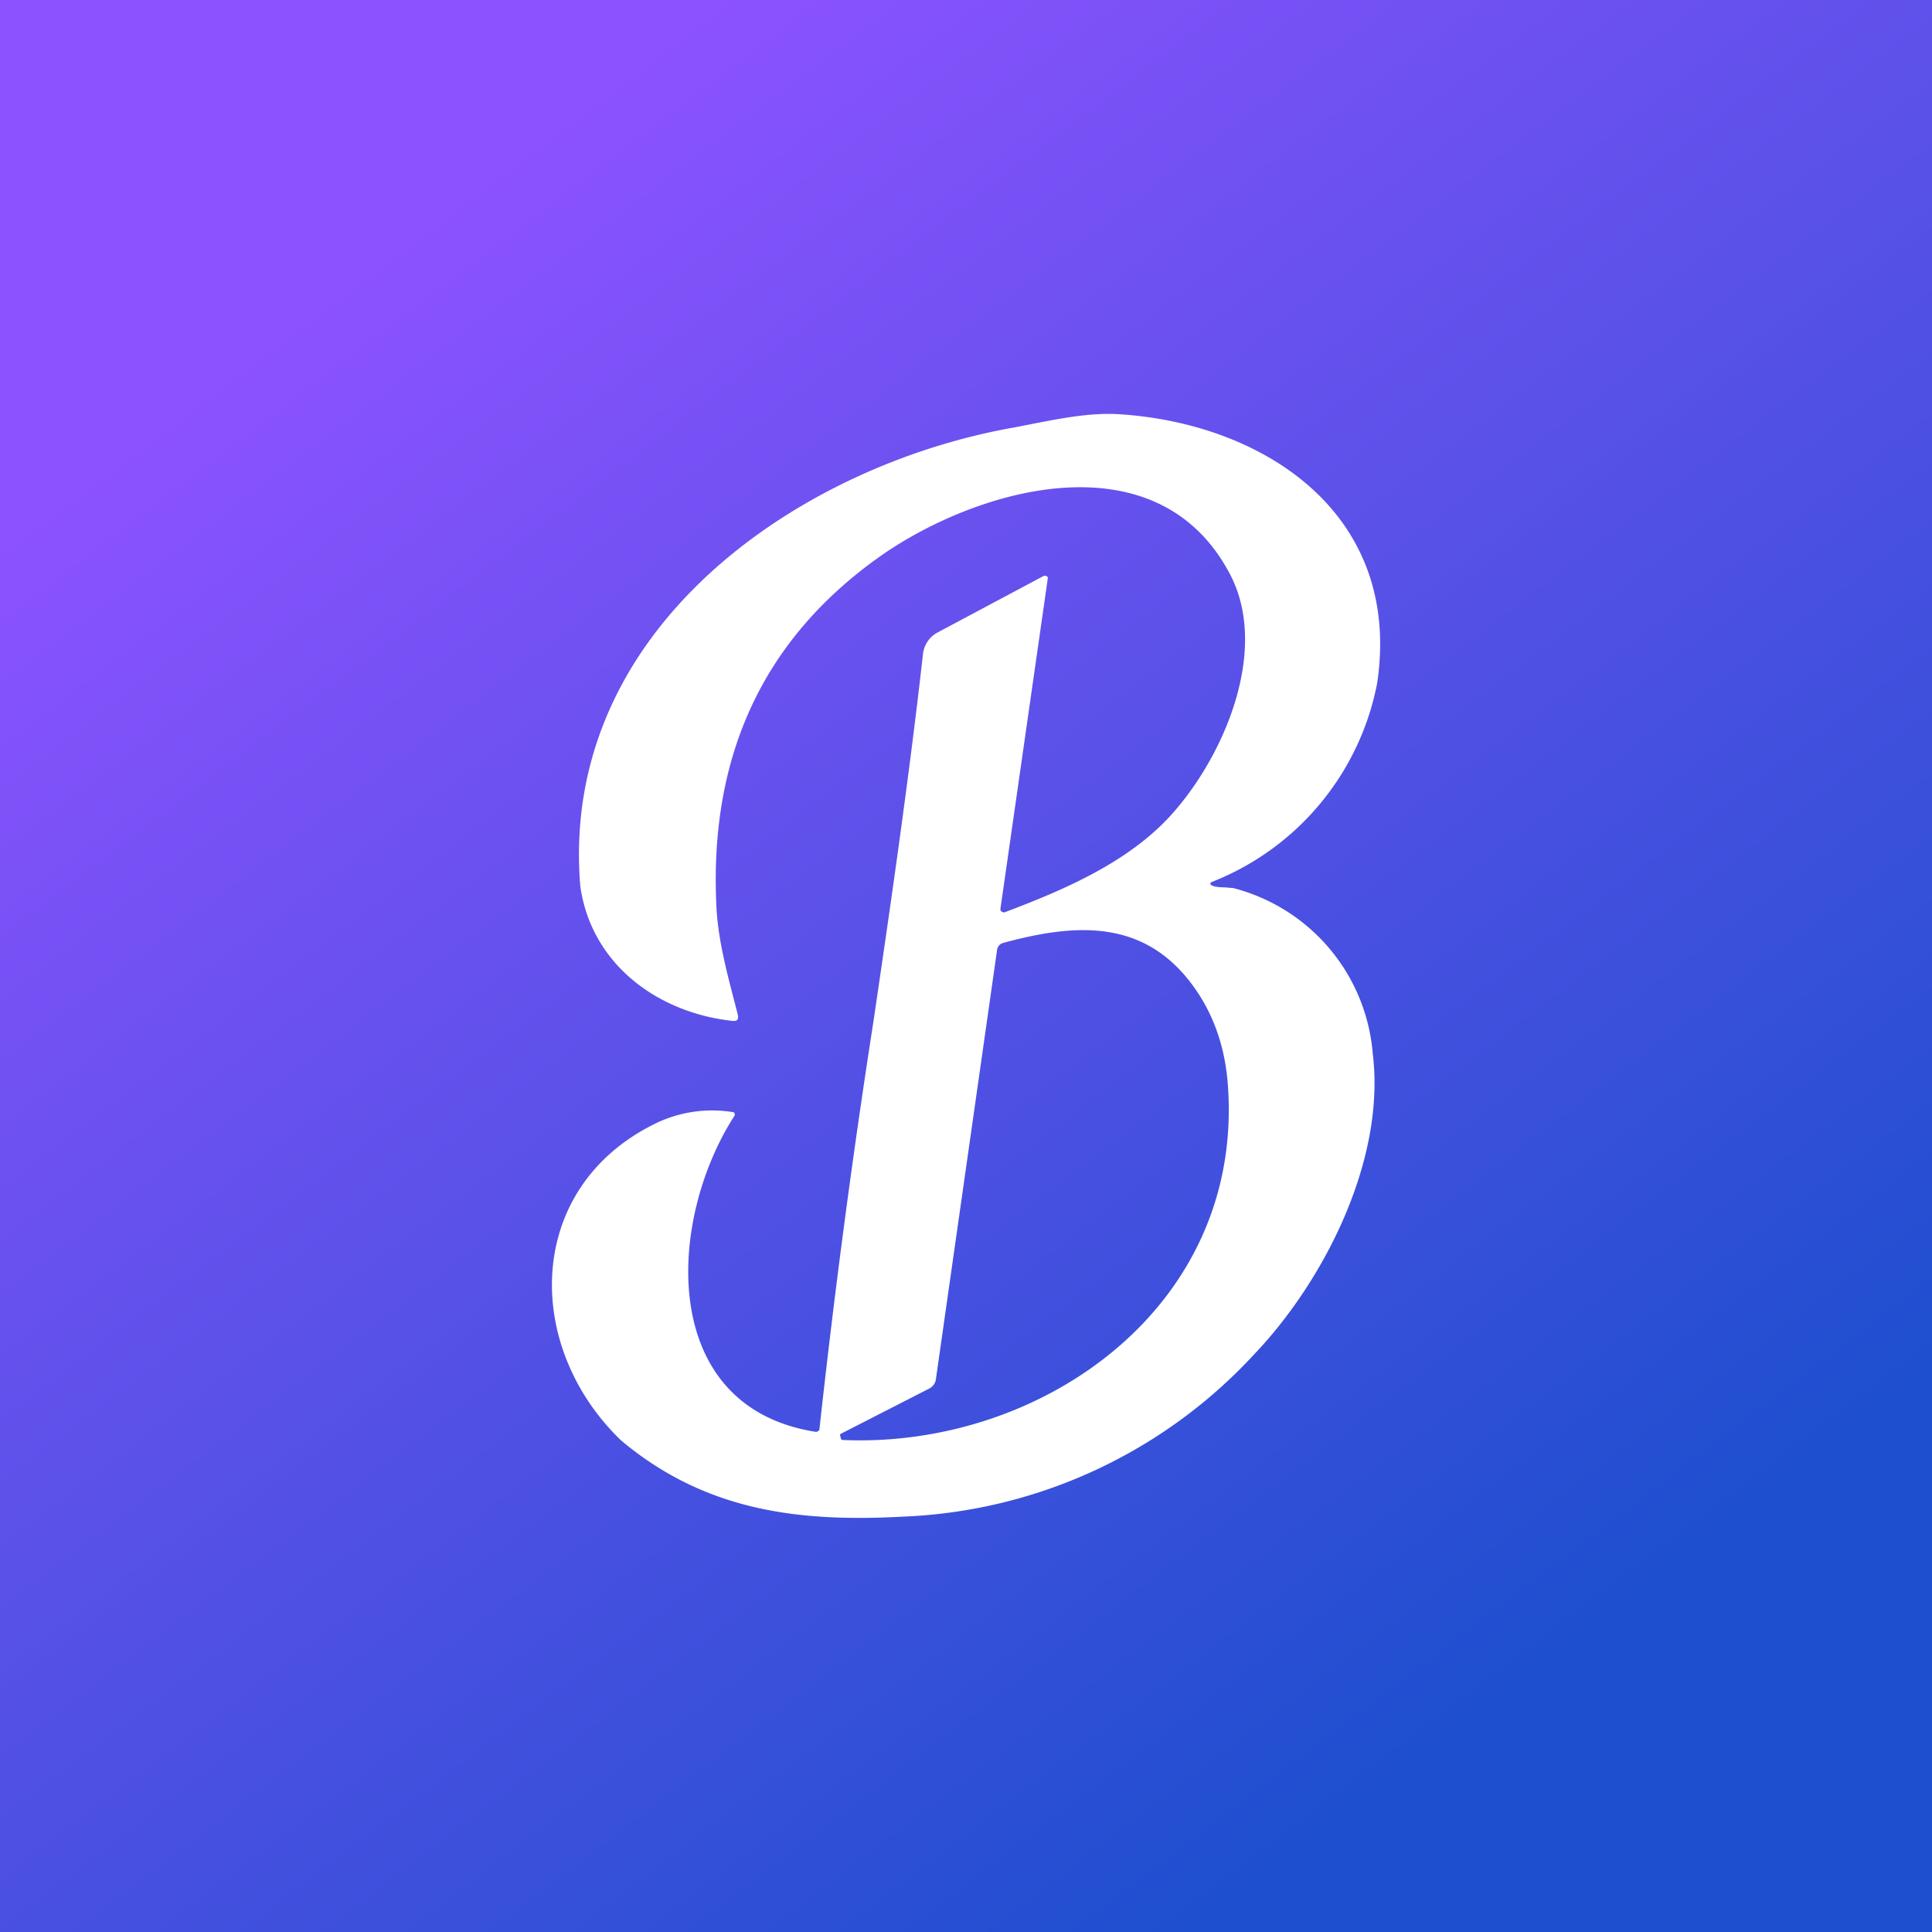 ﻿<?xml version="1.0" standalone="no"?>
<!DOCTYPE svg PUBLIC "-//W3C//DTD SVG 1.1//EN" 
"http://www.w3.org/Graphics/SVG/1.1/DTD/svg11.dtd">
<svg width="56" height="56" viewBox="0 0 56 56" xmlns="http://www.w3.org/2000/svg"><rect x="0" y="0" width="56" height="56" fill="#333333" stroke="none"/><path fill="url(#a4kmqpzks)" d="M0 0h56v56H0z"/><path fill-rule="evenodd" d="M35.16 25.55a7.77 7.77 0 0 0 4.76-5.76c.72-4.9-3.28-7.5-7.43-7.78-.81-.06-1.65.1-2.48.26l-.61.12c-6.22 1.09-13.2 5.82-12.58 13.3.33 2.3 2.29 3.67 4.4 3.9.15.02.2-.04.16-.2l-.09-.35c-.25-.96-.5-1.92-.53-2.88-.18-4.29 1.38-7.61 4.66-9.97 2.79-2.01 8.1-3.6 10.23.45 1.15 2.18-.15 5.27-1.72 7-1.24 1.36-3.08 2.15-4.8 2.8a.1.1 0 0 1-.1-.02.1.1 0 0 1-.03-.04.1.1 0 0 1 0-.05l1.37-9.56v-.04a.07.07 0 0 0-.04-.03.09.09 0 0 0-.04-.01.1.1 0 0 0-.05.01l-3.04 1.62a.81.81 0 0 0-.45.67c-.4 3.54-.91 7.07-1.43 10.6a263.24 263.24 0 0 0-1.57 11.85.11.11 0 0 1-.12.06c-4.54-.72-4.32-6.09-2.34-9.16a.08.08 0 0 0 0-.07.07.07 0 0 0-.02-.03 3.75 3.75 0 0 0-2.34.36c-3.7 1.86-3.77 6.41-.93 9.15 2.48 2.08 5.22 2.37 8.19 2.21a14.64 14.64 0 0 0 10.14-4.68c2.05-2.14 3.84-5.66 3.46-8.74a5.41 5.41 0 0 0-4.05-4.8l-.25-.02c-.12 0-.24-.01-.33-.04-.1-.04-.11-.09 0-.13Zm-6.26 1.99-1.77 12.42a.36.36 0 0 1-.2.29l-2.56 1.31c-.02.01-.02.03-.02.04l.02.08c0 .04.03.06.08.06 5.8.24 11.69-3.93 11.13-10.42-.1-1.07-.44-2-1.04-2.8-1.43-1.91-3.43-1.74-5.46-1.19-.1.03-.16.1-.18.2Z" fill="#fff"/><defs><linearGradient id="a4kmqpzks" x1="10.47" y1="7.34" x2="42.72" y2="49.85" gradientUnits="userSpaceOnUse"><stop stop-color="#8C52FE"/><stop offset="1" stop-color="#1E4FCF"/></linearGradient></defs></svg>